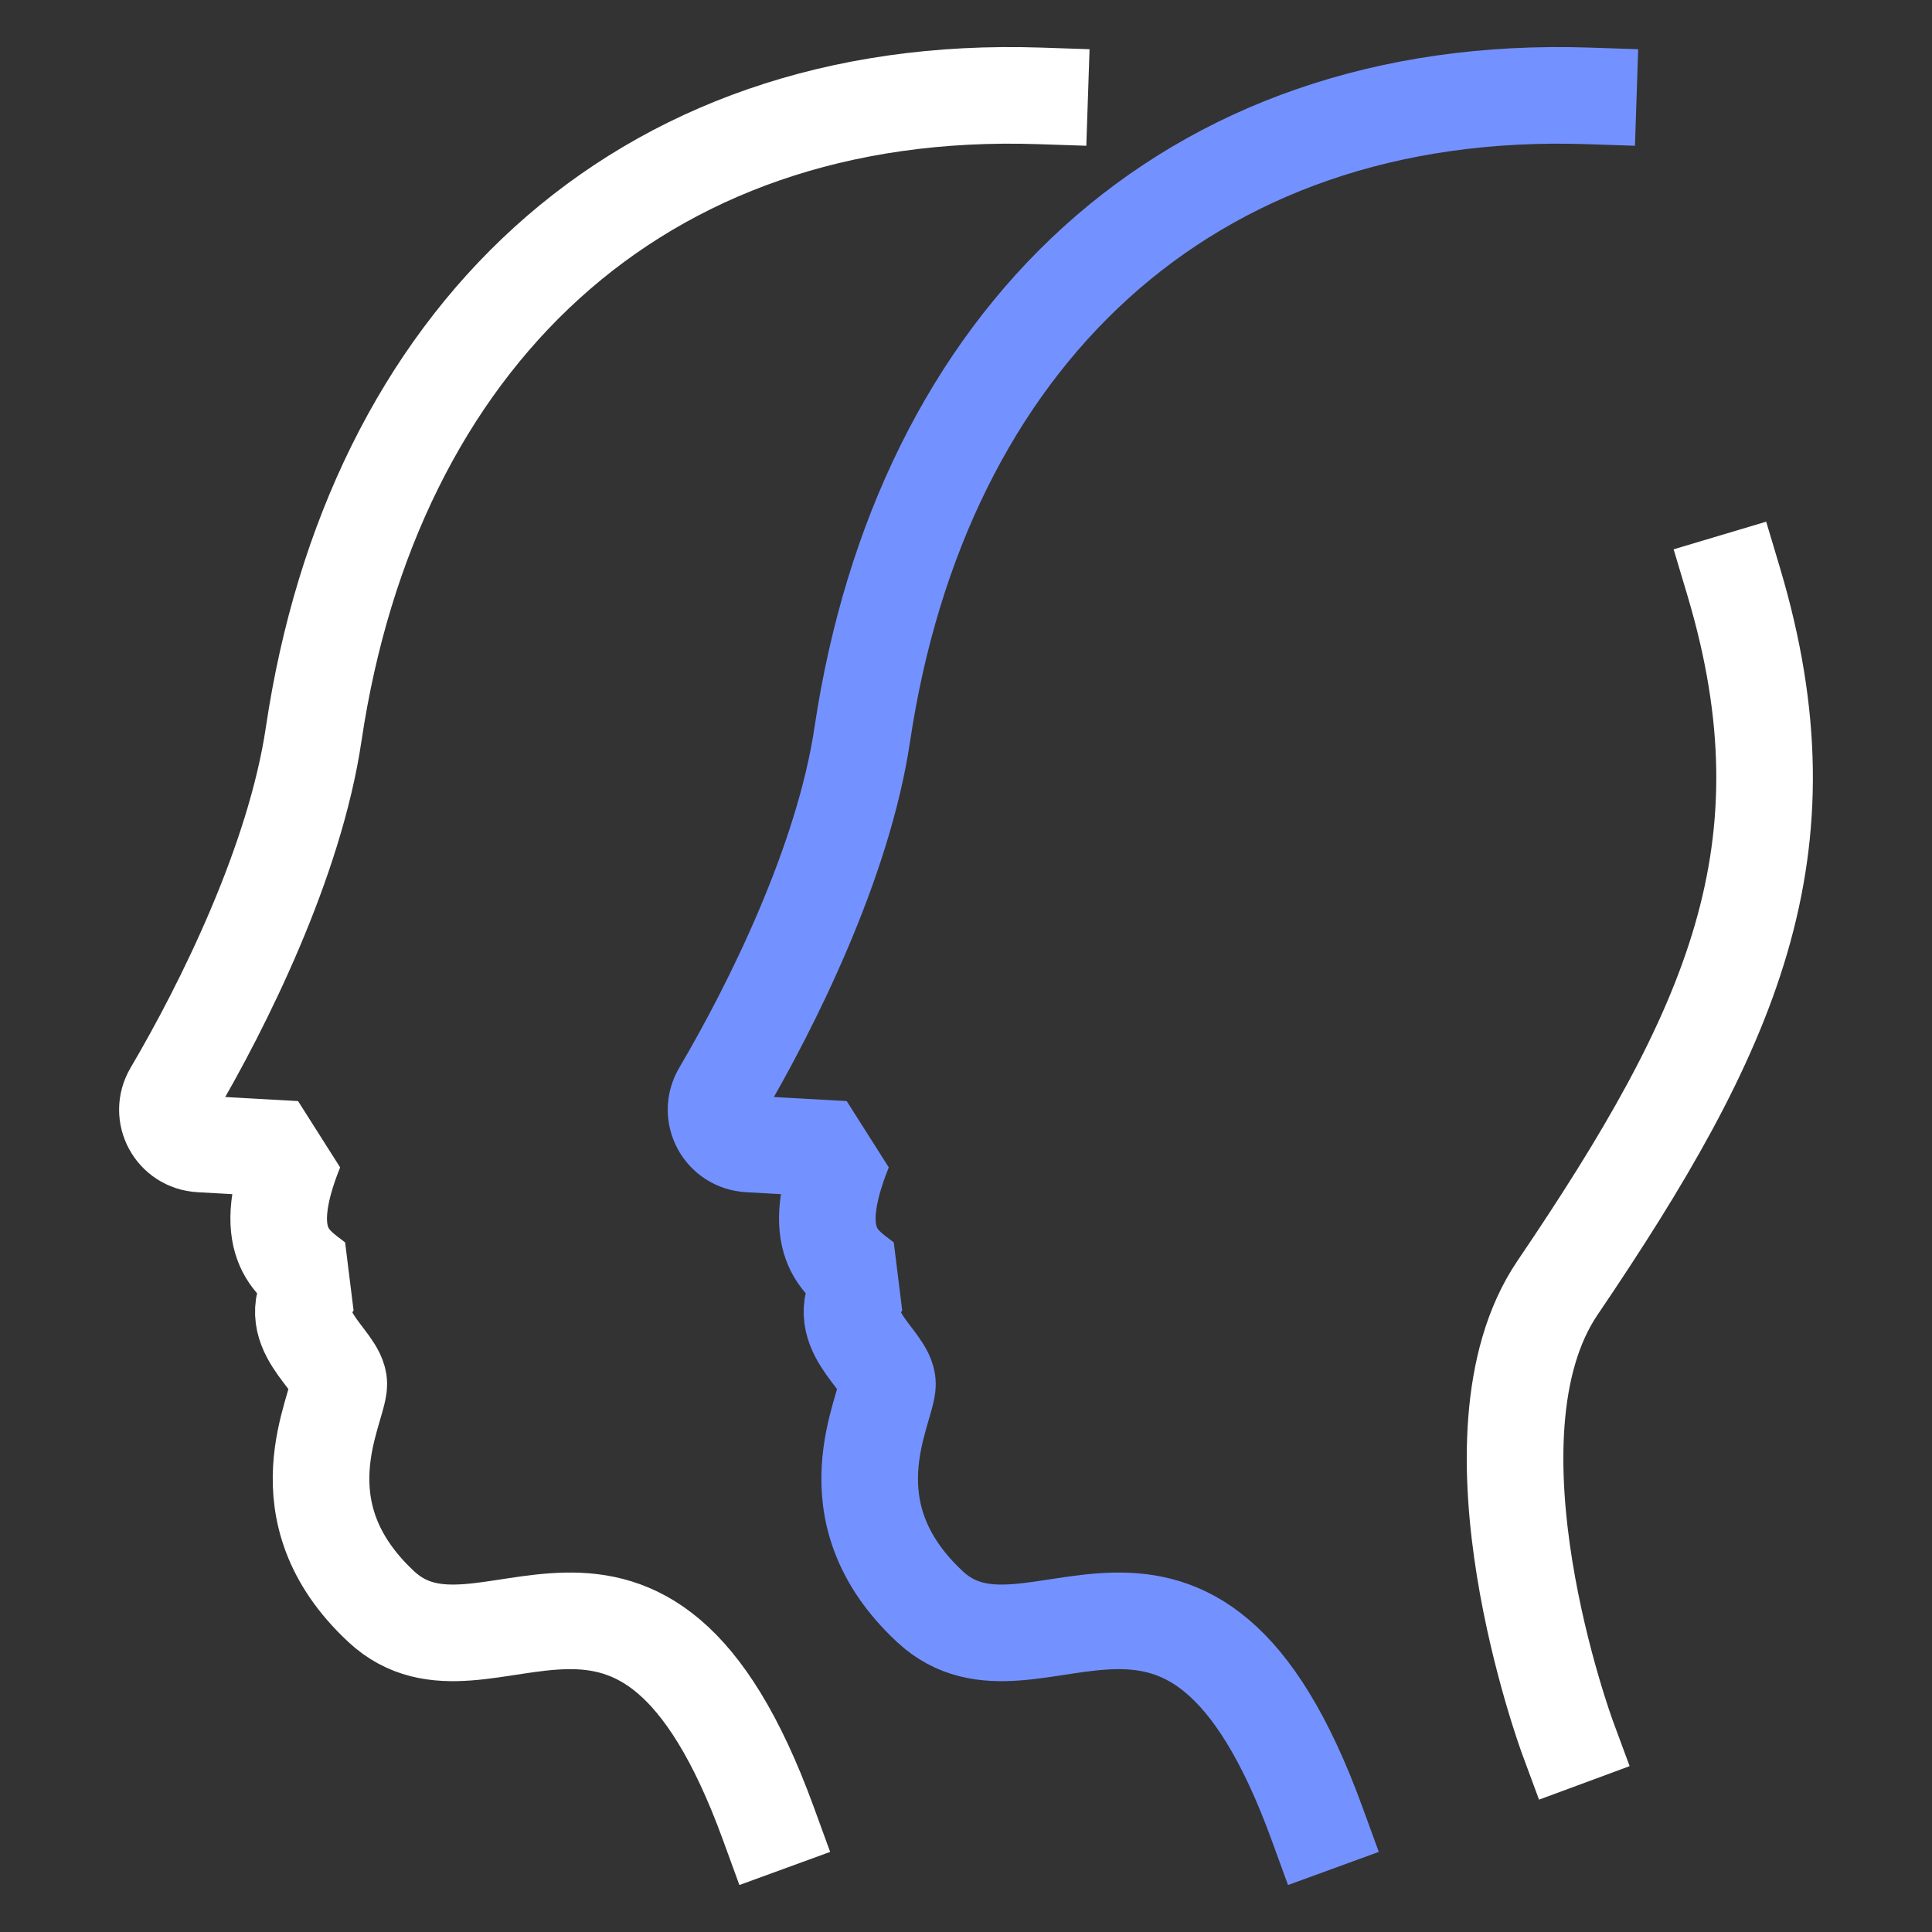 <svg width="40" height="40" viewBox="0 0 40 40" fill="none" xmlns="http://www.w3.org/2000/svg">
<rect x="0" y="0" width="40" height="40" fill="#333333" stroke="none"/>
<g clip-path="url(#clip0_30_426)">
<path d="M21.525 1.985C13.155 1.705 7.705 7.075 6.495 15.195C6.105 17.835 4.625 20.815 3.565 22.615C3.295 23.075 3.605 23.655 4.145 23.685L6.115 23.795C5.335 25.725 6.055 26.145 6.535 26.515C5.755 27.505 7.015 28.135 7.015 28.655C7.015 29.175 5.755 31.275 7.895 33.265C10.035 35.255 13.285 30.565 15.905 37.745" stroke="white" stroke-width="2" stroke-linecap="square" stroke-linejoin="bevel"/>
<path d="M32.455 35.975C32.455 35.975 30.155 29.755 32.245 26.665C35.855 21.335 37.555 17.605 35.895 12.045" stroke="white" stroke-width="2" stroke-linecap="square" stroke-linejoin="bevel"/>
<path d="M32.884 1.985C24.524 1.705 19.074 7.065 17.854 15.195C17.464 17.835 15.984 20.815 14.924 22.615C14.654 23.075 14.964 23.655 15.504 23.685L17.474 23.795C16.694 25.725 17.414 26.145 17.894 26.515C17.114 27.505 18.374 28.135 18.374 28.655C18.374 29.175 17.114 31.275 19.254 33.265C21.394 35.255 24.644 30.565 27.264 37.745" stroke="#7492FF" stroke-width="2" stroke-linecap="square" stroke-linejoin="bevel"/>
</g>
<defs>
<clipPath id="clip0_30_426">
<rect width="35.07" height="38.05" fill="white" transform="translate(2.465 0.975)"/>
</clipPath>
</defs>
</svg>
